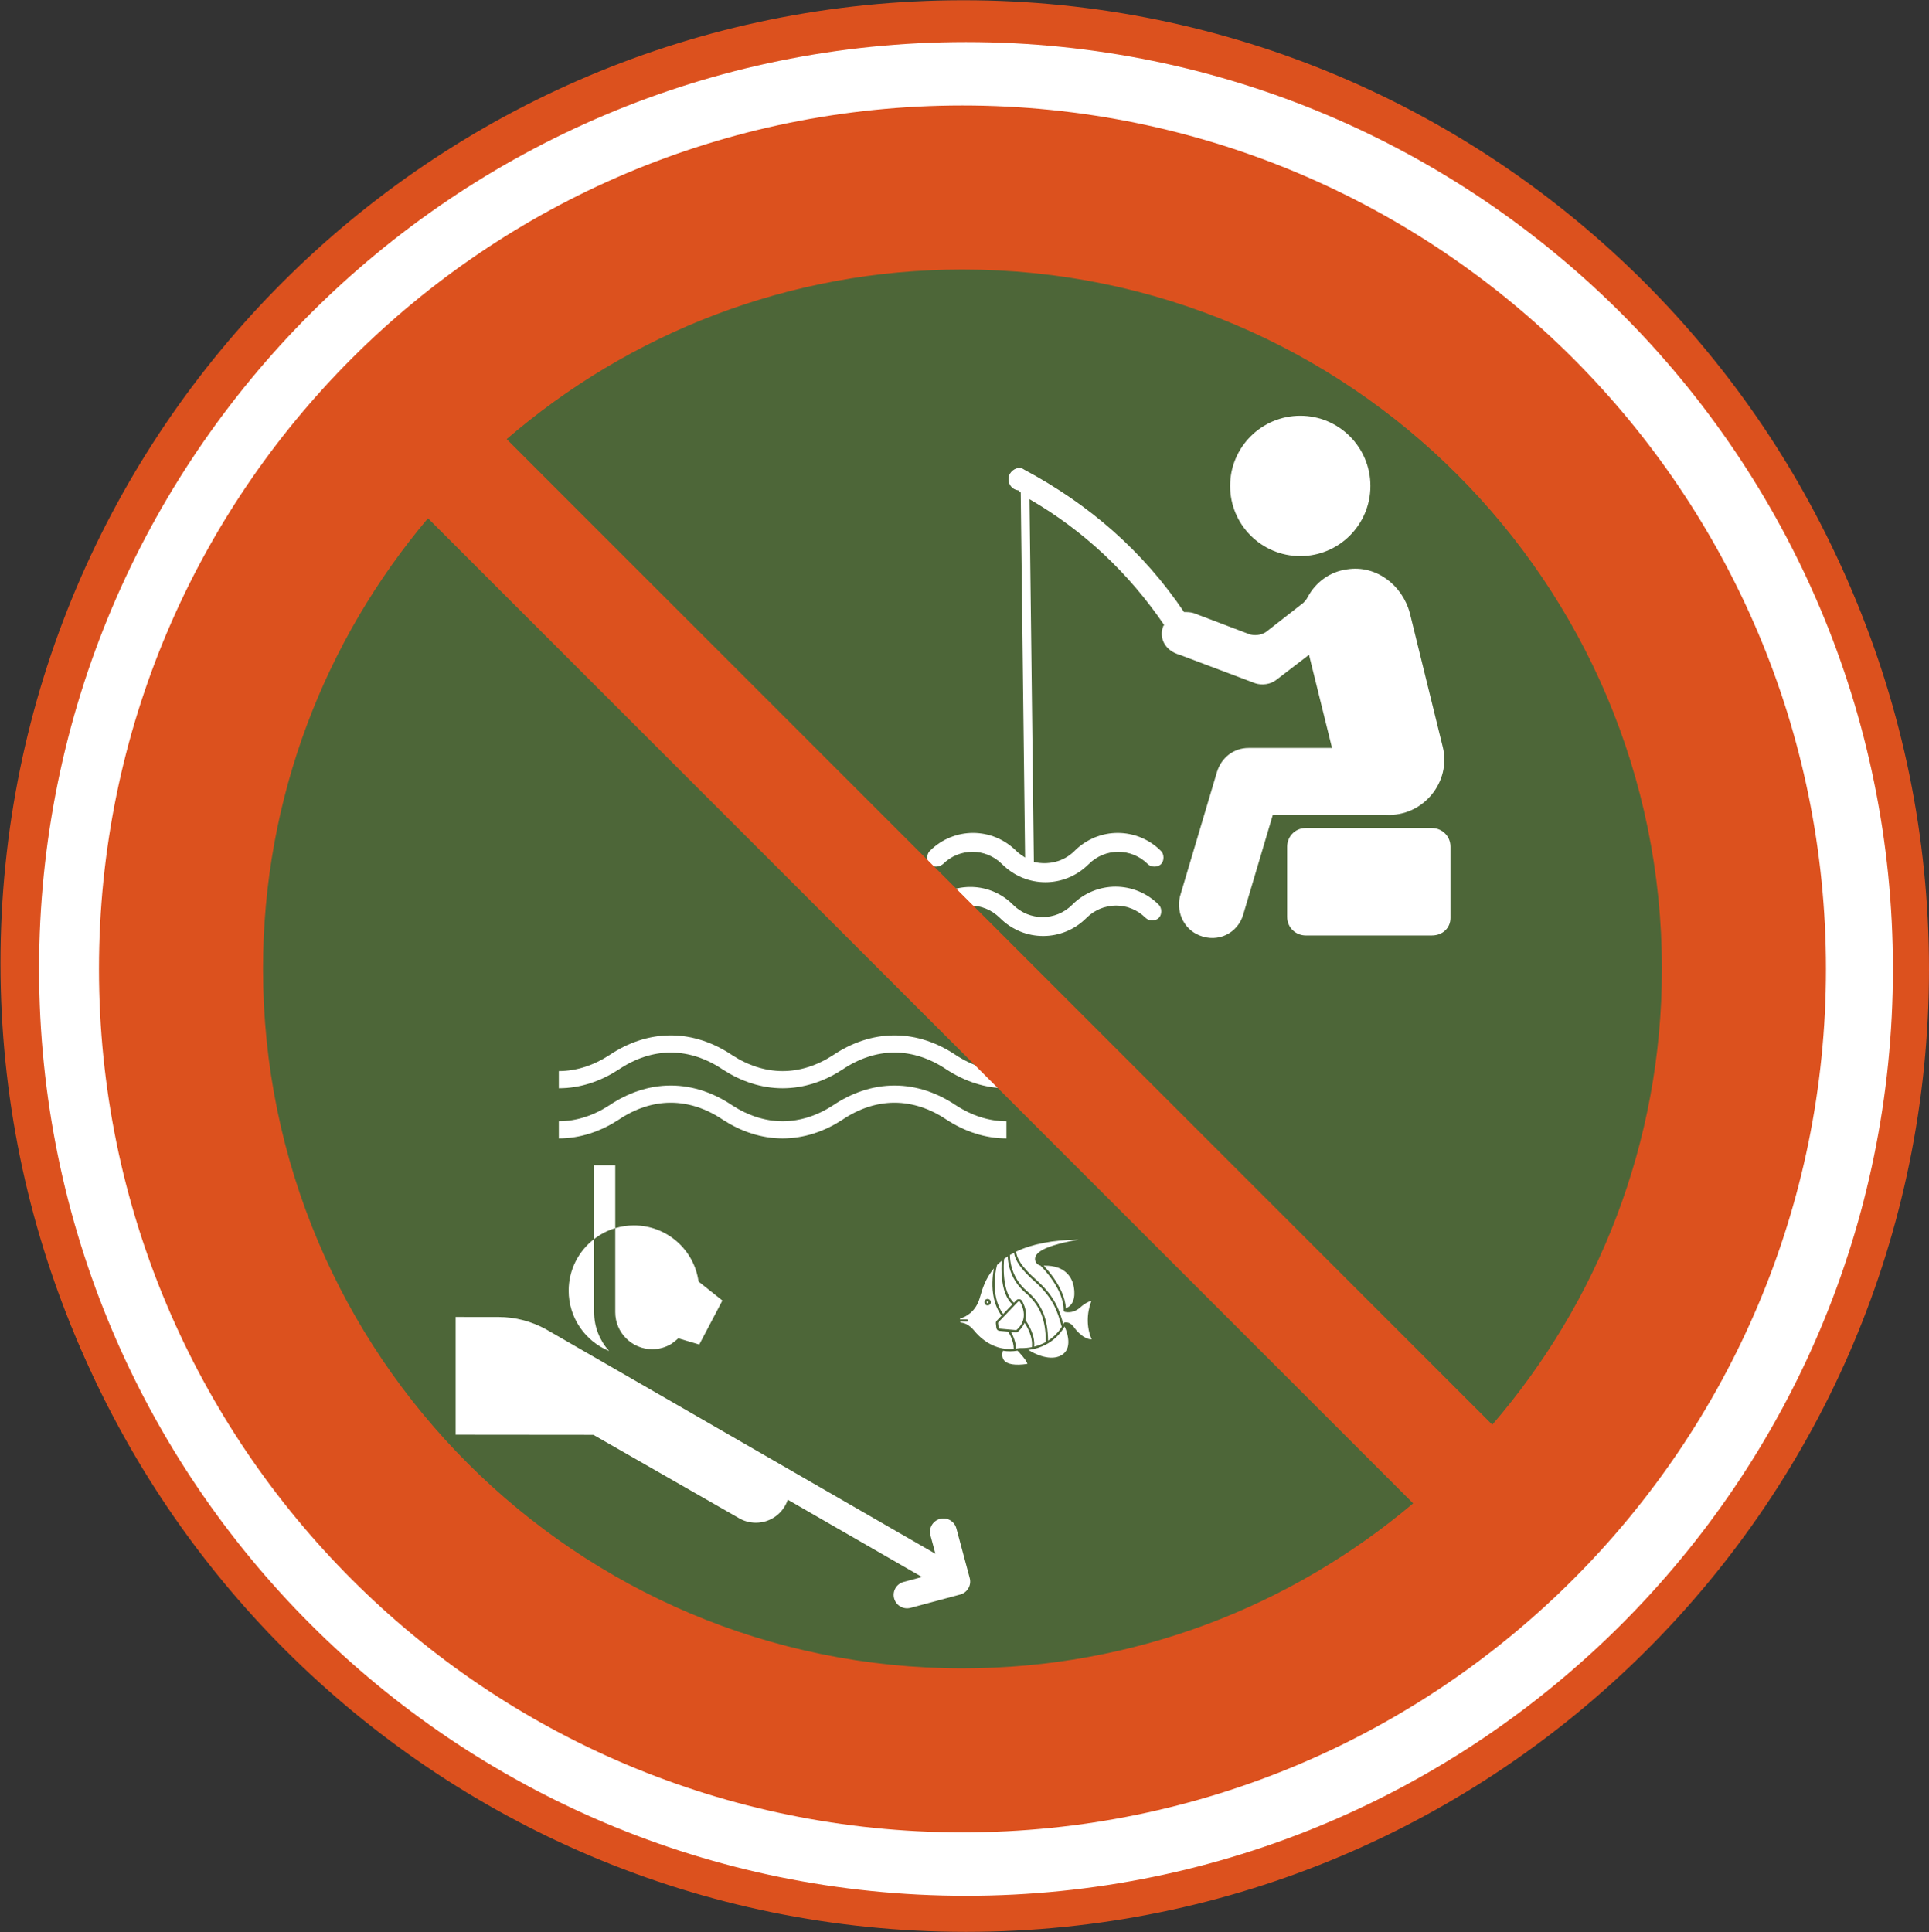 <?xml version="1.0" encoding="UTF-8" standalone="no"?>
<!-- Created with Inkscape (http://www.inkscape.org/) -->

<svg
   version="1.1"
   id="svg1"
   width="620.915"
   height="621.947"
   viewBox="0 0 620.915 621.947"
   xmlns="http://www.w3.org/2000/svg"
   xmlns:svg="http://www.w3.org/2000/svg">
  <rect x="0" y="0" width="620.915" height="621.947" fill="#333333" stroke="none"/>
  <defs
     id="defs1">
    <clipPath
       clipPathUnits="userSpaceOnUse"
       id="clipPath686">
      <path
         d="M 18.827,4299.142 H 5716.465 V 18.827 H 18.827 Z"
         transform="translate(-4799.326,-1578.936)"
         id="path686" />
    </clipPath>
    <clipPath
       clipPathUnits="userSpaceOnUse"
       id="clipPath688">
      <path
         d="M 18.827,4299.142 H 5716.465 V 18.827 H 18.827 Z"
         transform="translate(-4759.853,-1578.936)"
         id="path688" />
    </clipPath>
    <clipPath
       clipPathUnits="userSpaceOnUse"
       id="clipPath690">
      <path
         d="M 18.827,4299.142 H 5716.465 V 18.827 H 18.827 Z"
         transform="translate(-4653.065,-1462.669)"
         id="path690" />
    </clipPath>
    <clipPath
       clipPathUnits="userSpaceOnUse"
       id="clipPath692">
      <path
         d="M 18.827,4299.142 H 5716.465 V 18.827 H 18.827 Z"
         transform="translate(-4669.606,-1687.291)"
         id="path692" />
    </clipPath>
    <clipPath
       clipPathUnits="userSpaceOnUse"
       id="clipPath694">
      <path
         d="M 18.827,4299.142 H 5716.465 V 18.827 H 18.827 Z"
         transform="translate(-4669.606,-1664.687)"
         id="path694" />
    </clipPath>
    <clipPath
       clipPathUnits="userSpaceOnUse"
       id="clipPath696">
      <path
         d="M 18.827,4299.142 H 5716.465 V 18.827 H 18.827 Z"
         transform="translate(-4402.245,-1578.936)"
         id="path696" />
    </clipPath>
    <clipPath
       clipPathUnits="userSpaceOnUse"
       id="clipPath698">
      <path
         d="M 18.827,4299.142 H 5716.465 V 18.827 H 18.827 Z"
         transform="translate(-4674.689,-1566.2)"
         id="path698" />
    </clipPath>
    <clipPath
       clipPathUnits="userSpaceOnUse"
       id="clipPath700">
      <path
         d="M 18.827,4299.142 H 5716.465 V 18.827 H 18.827 Z"
         transform="translate(-4672.277,-1586.02)"
         id="path700" />
    </clipPath>
    <clipPath
       clipPathUnits="userSpaceOnUse"
       id="clipPath702">
      <path
         d="M 18.827,4299.142 H 5716.465 V 18.827 H 18.827 Z"
         transform="translate(-4674.263,-1574.581)"
         id="path702" />
    </clipPath>
    <clipPath
       clipPathUnits="userSpaceOnUse"
       id="clipPath704">
      <path
         d="M 18.827,4299.142 H 5716.465 V 18.827 H 18.827 Z"
         transform="translate(-4661.12,-1586.563)"
         id="path704" />
    </clipPath>
    <clipPath
       clipPathUnits="userSpaceOnUse"
       id="clipPath706">
      <path
         d="M 18.827,4299.142 H 5716.465 V 18.827 H 18.827 Z"
         transform="translate(-4678.696,-1592.137)"
         id="path706" />
    </clipPath>
    <clipPath
       clipPathUnits="userSpaceOnUse"
       id="clipPath708">
      <path
         d="M 18.827,4299.142 H 5716.465 V 18.827 H 18.827 Z"
         transform="translate(-4672.976,-1586.752)"
         id="path708" />
    </clipPath>
    <clipPath
       clipPathUnits="userSpaceOnUse"
       id="clipPath710">
      <path
         d="M 18.827,4299.142 H 5716.465 V 18.827 H 18.827 Z"
         transform="translate(-4686.379,-1603.464)"
         id="path710" />
    </clipPath>
    <clipPath
       clipPathUnits="userSpaceOnUse"
       id="clipPath712">
      <path
         d="M 18.827,4299.142 H 5716.465 V 18.827 H 18.827 Z"
         transform="translate(-4668.021,-1565.119)"
         id="path712" />
    </clipPath>
    <clipPath
       clipPathUnits="userSpaceOnUse"
       id="clipPath714">
      <path
         d="M 18.827,4299.142 H 5716.465 V 18.827 H 18.827 Z"
         transform="translate(-4695.419,-1563.852)"
         id="path714" />
    </clipPath>
    <clipPath
       clipPathUnits="userSpaceOnUse"
       id="clipPath716">
      <path
         d="M 18.827,4299.142 H 5716.465 V 18.827 H 18.827 Z"
         transform="translate(-4683.311,-1596.806)"
         id="path716" />
    </clipPath>
    <clipPath
       clipPathUnits="userSpaceOnUse"
       id="clipPath718">
      <path
         d="M 18.827,4299.142 H 5716.465 V 18.827 H 18.827 Z"
         transform="translate(-4661.12,-1588.458)"
         id="path718" />
    </clipPath>
    <clipPath
       clipPathUnits="userSpaceOnUse"
       id="clipPath748">
      <path
         d="M 18.827,4299.142 H 5716.465 V 18.827 H 18.827 Z"
         transform="translate(-4799.936,-1577.551)"
         id="path748" />
    </clipPath>
    <clipPath
       clipPathUnits="userSpaceOnUse"
       id="clipPath750">
      <path
         d="M 18.827,4299.142 H 5716.465 V 18.827 H 18.827 Z"
         transform="translate(-4760.463,-1577.551)"
         id="path750" />
    </clipPath>
    <clipPath
       clipPathUnits="userSpaceOnUse"
       id="clipPath752">
      <path
         d="M 18.827,4299.142 H 5716.465 V 18.827 H 18.827 Z"
         transform="translate(-4572.71,-1430.489)"
         id="path752" />
    </clipPath>
    <clipPath
       clipPathUnits="userSpaceOnUse"
       id="clipPath754">
      <path
         d="M 18.827,4299.142 H 5716.465 V 18.827 H 18.827 Z"
         transform="translate(-4581.57,-1550.815)"
         id="path754" />
    </clipPath>
    <clipPath
       clipPathUnits="userSpaceOnUse"
       id="clipPath756">
      <path
         d="M 18.827,4299.142 H 5716.465 V 18.827 H 18.827 Z"
         transform="translate(-4581.57,-1538.706)"
         id="path756" />
    </clipPath>
    <clipPath
       clipPathUnits="userSpaceOnUse"
       id="clipPath758">
      <path
         d="M 18.827,4299.142 H 5716.465 V 18.827 H 18.827 Z"
         transform="translate(-4584.294,-1485.949)"
         id="path758" />
    </clipPath>
    <clipPath
       clipPathUnits="userSpaceOnUse"
       id="clipPath760">
      <path
         d="M 18.827,4299.142 H 5716.465 V 18.827 H 18.827 Z"
         transform="translate(-4583.002,-1496.566)"
         id="path760" />
    </clipPath>
    <clipPath
       clipPathUnits="userSpaceOnUse"
       id="clipPath762">
      <path
         d="M 18.827,4299.142 H 5716.465 V 18.827 H 18.827 Z"
         transform="translate(-4584.065,-1490.438)"
         id="path762" />
    </clipPath>
    <clipPath
       clipPathUnits="userSpaceOnUse"
       id="clipPath764">
      <path
         d="M 18.827,4299.142 H 5716.465 V 18.827 H 18.827 Z"
         transform="translate(-4577.025,-1496.856)"
         id="path764" />
    </clipPath>
    <clipPath
       clipPathUnits="userSpaceOnUse"
       id="clipPath766">
      <path
         d="M 18.827,4299.142 H 5716.465 V 18.827 H 18.827 Z"
         transform="translate(-4586.44,-1499.843)"
         id="path766" />
    </clipPath>
    <clipPath
       clipPathUnits="userSpaceOnUse"
       id="clipPath768">
      <path
         d="M 18.827,4299.142 H 5716.465 V 18.827 H 18.827 Z"
         transform="translate(-4583.376,-1496.958)"
         id="path768" />
    </clipPath>
    <clipPath
       clipPathUnits="userSpaceOnUse"
       id="clipPath770">
      <path
         d="M 18.827,4299.142 H 5716.465 V 18.827 H 18.827 Z"
         transform="translate(-4590.556,-1505.91)"
         id="path770" />
    </clipPath>
    <clipPath
       clipPathUnits="userSpaceOnUse"
       id="clipPath772">
      <path
         d="M 18.827,4299.142 H 5716.465 V 18.827 H 18.827 Z"
         transform="translate(-4580.722,-1485.37)"
         id="path772" />
    </clipPath>
    <clipPath
       clipPathUnits="userSpaceOnUse"
       id="clipPath774">
      <path
         d="M 18.827,4299.142 H 5716.465 V 18.827 H 18.827 Z"
         transform="translate(-4595.398,-1484.691)"
         id="path774" />
    </clipPath>
    <clipPath
       clipPathUnits="userSpaceOnUse"
       id="clipPath776">
      <path
         d="M 18.827,4299.142 H 5716.465 V 18.827 H 18.827 Z"
         transform="translate(-4588.912,-1502.344)"
         id="path776" />
    </clipPath>
    <clipPath
       clipPathUnits="userSpaceOnUse"
       id="clipPath778">
      <path
         d="M 18.827,4299.142 H 5716.465 V 18.827 H 18.827 Z"
         transform="translate(-4577.025,-1497.872)"
         id="path778" />
    </clipPath>
    <clipPath
       clipPathUnits="userSpaceOnUse"
       id="clipPath780">
      <path
         d="M 18.827,4299.142 H 5716.465 V 18.827 H 18.827 Z"
         transform="translate(-4684.27,-1585.626)"
         id="path780" />
    </clipPath>
    <clipPath
       clipPathUnits="userSpaceOnUse"
       id="clipPath782">
      <path
         d="M 18.827,4299.142 H 5716.465 V 18.827 H 18.827 Z"
         transform="translate(-4652.507,-1711.089)"
         id="path782" />
    </clipPath>
    <clipPath
       clipPathUnits="userSpaceOnUse"
       id="clipPath784">
      <path
         d="M 18.827,4299.142 H 5716.465 V 18.827 H 18.827 Z"
         transform="translate(-4619.421,-1660.269)"
         id="path784" />
    </clipPath>
    <clipPath
       clipPathUnits="userSpaceOnUse"
       id="clipPath786">
      <path
         d="M 18.827,4299.142 H 5716.465 V 18.827 H 18.827 Z"
         transform="translate(-4582.893,-1593.302)"
         id="path786" />
    </clipPath>
    <clipPath
       clipPathUnits="userSpaceOnUse"
       id="clipPath788">
      <path
         d="M 18.827,4299.142 H 5716.465 V 18.827 H 18.827 Z"
         transform="translate(-4402.102,-1577.551)"
         id="path788" />
    </clipPath>
  </defs>
  <g
     id="layer-MC0"
     transform="translate(-5740.806,-3297.995)">
    <path
       id="path685"
       d="m 0,0 c 0,126.022 -102.161,228.183 -228.183,228.183 -126.023,0 -228.184,-102.161 -228.184,-228.183 0,-126.022 102.161,-228.183 228.184,-228.183 C -102.161,-228.183 0,-126.022 0,0"
       style="fill:#ffffff;fill-opacity:1;fill-rule:nonzero;stroke:#dc511e;stroke-width:8.709;stroke-linecap:butt;stroke-linejoin:miter;stroke-miterlimit:10;stroke-dasharray:none;stroke-opacity:1"
       transform="matrix(1.333,0,0,-1.333,6355.101,3608.045)"
       clip-path="url(#clipPath686)" />
    <path
       id="path687"
       d="m 0,0 c 0,-104.222 -84.488,-188.71 -188.71,-188.71 -104.222,0 -188.71,84.488 -188.71,188.71 0,104.222 84.488,188.71 188.71,188.71 C -84.488,188.71 0,104.222 0,0"
       style="fill:#4d6638;fill-opacity:1;fill-rule:nonzero;stroke:none"
       transform="matrix(1.333,0,0,-1.333,6302.47,3608.045)"
       clip-path="url(#clipPath688)" />
    <path
       id="path689"
       d="m 0,0 c 0.866,-3.225 -1.046,-6.541 -4.271,-7.409 l -22.4,-6.017 c -1.615,-0.433 -3.252,-0.172 -4.59,0.603 -1.338,0.774 -2.389,2.059 -2.82,3.671 -0.865,3.225 1.041,6.541 4.271,7.412 l 8.298,2.228 -60.504,34.83 c -2.006,-6.022 -7.676,-10.368 -14.375,-10.368 -2.792,0 -5.408,0.752 -7.659,2.076 l -65.596,37.543 -62.097,0.059 V 117.7 l 19.311,-0.017 c 7.701,0 14.933,-2.017 21.263,-5.453 l 175.698,-101.26 -2.228,8.294 c -0.866,3.228 1.046,6.544 4.27,7.412 3.231,0.866 6.547,-1.046 7.41,-4.273 z m -159.787,186.099 v -28.355 c -3.496,-1.046 -6.71,-2.731 -9.524,-4.909 v 33.264 z m -9.524,-33.261 v -33.001 c 0,-6.727 2.57,-12.851 6.755,-17.497 -10.698,4.404 -18.232,14.922 -18.232,27.212 0,9.488 4.51,17.902 11.477,23.286 m 9.524,-33.001 v 37.907 c 2.673,0.791 5.492,1.232 8.417,1.232 14.871,0 27.137,-10.981 29.121,-25.303 l 10.753,-8.564 -10.428,-19.827 -9.452,2.789 c -0.971,-0.899 -2.023,-1.715 -3.1,-2.487 -2.597,-1.581 -5.561,-2.417 -8.638,-2.417 -9.194,0 -16.673,7.482 -16.673,16.67 m 18.693,-57.388 v 0 h 0.006 z m 0,0 z m 0,0 v 0 0.006 -0.006 l -0.006,0.003 v -0.003 z"
       style="fill:#ffffff;fill-opacity:1;fill-rule:nonzero;stroke:none"
       transform="matrix(1.333,0,0,-1.333,6160.087,3763.068)"
       clip-path="url(#clipPath690)" />
    <path
       id="path691"
       d="m 0,0 c -8.817,0 -17.295,2.883 -24.853,7.807 -7.751,5.226 -16.483,8.294 -25.588,8.294 -9.105,0 -17.829,-3.068 -25.589,-8.294 C -83.588,2.883 -92.051,0 -100.883,0 c -8.817,0 -17.285,2.883 -24.853,7.807 -7.751,5.226 -16.474,8.294 -25.588,8.294 -9.106,0 -17.828,-3.068 -25.58,-8.294 C -184.471,2.883 -192.934,0 -201.766,0"
       style="fill:none;stroke:#ffffff;stroke-width:7.741;stroke-linecap:butt;stroke-linejoin:miter;stroke-miterlimit:10;stroke-dasharray:none;stroke-opacity:1"
       transform="matrix(1.333,0,0,-1.333,6182.141,3463.572)"
       clip-path="url(#clipPath692)" />
    <path
       id="path693"
       d="m 0,0 c -8.817,0 -17.295,2.883 -24.853,7.807 -7.751,5.226 -16.483,8.294 -25.588,8.294 -9.105,0 -17.829,-3.068 -25.589,-8.294 C -83.588,2.883 -92.051,0 -100.883,0 c -8.817,0 -17.285,2.883 -24.853,7.807 -7.751,5.226 -16.474,8.294 -25.588,8.294 -9.106,0 -17.828,-3.068 -25.58,-8.294 C -184.471,2.883 -192.934,0 -201.766,0"
       style="fill:none;stroke:#ffffff;stroke-width:7.741;stroke-linecap:butt;stroke-linejoin:miter;stroke-miterlimit:10;stroke-dasharray:none;stroke-opacity:1"
       transform="matrix(1.333,0,0,-1.333,6182.141,3493.711)"
       clip-path="url(#clipPath694)" />
    <path
       id="path695"
       d="M 0,0 C 0,41.487 15.018,79.428 39.835,108.829 L 277.726,-129.062 C 248.325,-153.88 210.385,-168.897 168.897,-168.897 75.618,-168.897 0,-93.279 0,0 M 296.836,-110.065 58.833,127.939 c 29.572,25.465 67.976,40.958 110.064,40.958 93.28,0 168.897,-75.618 168.897,-168.897 0,-42.089 -15.492,-80.492 -40.958,-110.065 M -39.615,0 c 0,-115.158 93.354,-208.513 208.512,-208.513 115.159,0 208.513,93.355 208.513,208.513 0,115.158 -93.354,208.513 -208.513,208.513 C 53.739,208.513 -39.615,115.158 -39.615,0"
       style="fill:#dc511e;fill-opacity:1;fill-rule:nonzero;stroke:none"
       transform="matrix(1.333,0,0,-1.333,5825.66,3608.045)"
       clip-path="url(#clipPath696)" />
    <path
       id="path697"
       d="m 0,0 c 0.44,0.08 0.886,0.121 1.333,0.121 0.111,0 0.221,-0.003 0.331,-0.008 H 1.671 C 3.253,0.109 4.833,0.257 6.386,0.556 6.915,5.186 4.257,9.735 3.069,11.503 2.531,10.194 1.639,8.879 0.25,7.629 -0.052,7.359 -0.442,7.209 -0.847,7.209 L -3.055,7.401 C -2.231,5.967 -0.772,2.981 -0.792,-0.128 -0.527,-0.09 -0.264,-0.048 0,0"
       style="fill:#ffffff;fill-opacity:1;fill-rule:nonzero;stroke:none"
       transform="matrix(1.333,0,0,-1.333,6188.919,3625.026)"
       clip-path="url(#clipPath698)" />
    <path
       id="path699"
       d="m 0,0 c -2.646,2.384 -4.244,6.542 -4.753,12.375 -0.203,2.422 -0.219,4.856 -0.051,7.28 -0.742,-0.611 -1.453,-1.26 -2.13,-1.945 -0.638,-2.585 -0.988,-5.234 -1.042,-7.897 -0.081,-3.996 0.529,-9.635 3.824,-14.159 z"
       style="fill:#ffffff;fill-opacity:1;fill-rule:nonzero;stroke:none"
       transform="matrix(1.333,0,0,-1.333,6185.703,3598.6)"
       clip-path="url(#clipPath700)" />
    <path
       id="path701"
       d="M 0,0 C 2.201,1.981 3.27,4.338 3.176,7.004 3.097,9.231 2.231,11.202 1.518,12.464 1.345,12.768 0.957,12.874 0.653,12.7 0.599,12.669 0.55,12.631 0.508,12.586 L -8.294,3.37 C -8.396,3.263 -8.445,3.117 -8.428,2.97 l 0.24,-2.039 c 0.029,-0.234 0.216,-0.415 0.451,-0.437 l 7.26,-0.651 C -0.303,-0.173 -0.131,-0.116 0,0 Z"
       style="fill:#ffffff;fill-opacity:1;fill-rule:nonzero;stroke:none"
       transform="matrix(1.333,0,0,-1.333,6188.351,3613.852)"
       clip-path="url(#clipPath702)" />
    <path
       id="path703"
       d="M 0,0 C 0.245,0.003 0.44,0.203 0.438,0.447 0.436,0.691 0.235,0.887 -0.009,0.885 -0.251,0.882 -0.447,0.685 -0.447,0.443 -0.445,0.197 -0.245,-0.001 0,0"
       style="fill:#ffffff;fill-opacity:1;fill-rule:nonzero;stroke:none"
       transform="matrix(1.333,0,0,-1.333,6170.826,3597.876)"
       clip-path="url(#clipPath704)" />
    <path
       id="path705"
       d="m 0,0 c 3.588,-3.057 5.975,-6.244 7.51,-10.029 1.401,-3.452 2.095,-7.431 2.168,-12.459 1.017,0.651 1.973,1.393 2.856,2.218 1.267,1.187 2.376,2.531 3.299,4.001 -0.063,0.223 -0.125,0.445 -0.188,0.669 -1.599,5.701 -3.411,12.162 -11.702,19.512 -6.936,6.149 -8.971,9.732 -9.65,13.244 -0.622,-0.325 -1.225,-0.663 -1.808,-1.014 0.005,-1.815 0.25,-3.621 0.73,-5.371 C -5.671,6.574 -3.304,2.817 0,0"
       style="fill:#ffffff;fill-opacity:1;fill-rule:nonzero;stroke:none"
       transform="matrix(1.333,0,0,-1.333,6194.262,3590.444)"
       clip-path="url(#clipPath706)" />
    <path
       id="path707"
       d="M 0,0 1.06,1.11 C 1.682,1.77 2.722,1.801 3.382,1.179 3.502,1.065 3.604,0.934 3.686,0.79 4.617,-0.858 6.104,-4.247 5.18,-7.851 c 0.815,-1.093 4.435,-6.303 3.958,-11.916 1.837,0.445 3.605,1.138 5.254,2.06 -0.05,10.379 -2.678,16.658 -9.328,22.323 -3.471,2.959 -5.954,6.908 -7.116,11.319 -0.437,1.62 -0.689,3.285 -0.75,4.962 C -3.358,20.535 -3.896,20.16 -4.416,19.772 -4.59,17.943 -5.601,5.023 0,0"
       style="fill:#ffffff;fill-opacity:1;fill-rule:nonzero;stroke:none"
       transform="matrix(1.333,0,0,-1.333,6186.635,3597.625)"
       clip-path="url(#clipPath708)" />
    <path
       id="path709"
       d="m 0,0 c 1.66,-1.754 3.188,-3.628 4.572,-5.607 2.373,-3.398 5.174,-8.451 5.429,-13.621 4.672,1.878 4.003,7.722 3.48,10.208 C 12.884,-6.182 10.376,0.291 0,0"
       style="fill:#ffffff;fill-opacity:1;fill-rule:nonzero;stroke:none"
       transform="matrix(1.333,0,0,-1.333,6204.505,3575.341)"
       clip-path="url(#clipPath710)" />
    <path
       id="path711"
       d="m 0,0 c -0.25,-0.814 -0.676,-2.784 0.47,-4.265 1.462,-1.89 5.072,-2.469 10.443,-1.676 0.027,0.003 0.054,0.01 0.08,0.019 0.014,0.114 -10e-4,0.86 -2.073,3.361 C 7.977,-1.422 6.983,-0.375 6.583,0.04 4.406,-0.339 2.181,-0.353 0,0"
       style="fill:#ffffff;fill-opacity:1;fill-rule:nonzero;stroke:none"
       transform="matrix(1.333,0,0,-1.333,6180.028,3626.468)"
       clip-path="url(#clipPath712)" />
    <path
       id="path713"
       d="M 0,0 C 1.745,1.531 2.403,3.9 1.957,7.041 1.688,8.821 1.16,10.553 0.389,12.181 -0.643,10.373 -1.942,8.731 -3.462,7.31 -5.905,5.012 -9.954,2.337 -15.956,1.63 c 0.153,-0.079 0.303,-0.163 0.452,-0.253 2.819,-1.708 5.823,-2.823 8.458,-3.138 C -4.146,-2.109 -1.709,-1.5 0,0"
       style="fill:#ffffff;fill-opacity:1;fill-rule:nonzero;stroke:none"
       transform="matrix(1.333,0,0,-1.333,6216.558,3628.157)"
       clip-path="url(#clipPath714)" />
    <path
       id="path715"
       d="m 0,0 c 8.37,-7.42 10.304,-13.937 11.921,-19.698 0.09,0.179 0.121,0.247 0.166,0.347 0.149,0.34 0.511,0.457 0.861,0.424 0.659,0.01 2.033,0.026 3.526,-1.82 0.011,-0.013 0.021,-0.028 0.03,-0.042 0.038,-0.058 3.747,-5.671 8.215,-5.806 -3.382,7.801 -1.069,15.019 -0.089,17.434 -1.201,-0.329 -2.97,-1.108 -4.99,-2.946 -2.779,-2.528 -5.57,-2.385 -6.987,-2.074 -0.332,0.069 -0.573,0.355 -0.587,0.693 -0.002,0.055 0.003,0.11 0.013,0.165 -0.002,9.415 -9.414,18.982 -10.486,20.04 -1.19,0.268 -2.115,1.206 -2.365,2.4 -0.162,0.831 0.029,1.643 0.568,2.414 2.35,3.359 11.167,5.478 18.968,6.858 C 7.162,18.239 -2.258,16.419 -9.38,12.96 -8.912,10.149 -7.604,6.741 0,0"
       style="fill:#ffffff;fill-opacity:1;fill-rule:nonzero;stroke:none"
       transform="matrix(1.333,0,0,-1.333,6200.414,3584.218)"
       clip-path="url(#clipPath716)" />
    <path
       id="path717"
       d="M 0,0 C 0.803,-0.003 1.452,-0.655 1.449,-1.458 1.446,-2.261 0.793,-2.91 -0.009,-2.907 -0.811,-2.905 -1.458,-2.255 -1.458,-1.454 -1.456,-0.65 -0.804,0.001 0,0 m -8.849,-9.728 c 0,-0.279 -0.226,-0.506 -0.505,-0.506 h -3.153 c 0.171,-0.256 0.446,-0.423 0.752,-0.455 1.132,-0.124 3.384,-0.759 5.729,-3.627 2.386,-2.918 5.285,-5.198 8.383,-6.594 2.944,-1.342 6.188,-1.891 9.41,-1.591 0.068,3.455 -1.969,6.912 -2.503,7.756 l -3.948,0.354 c -0.71,0.066 -1.278,0.618 -1.364,1.326 l -0.241,2.039 c -0.053,0.446 0.097,0.893 0.407,1.217 l 2.18,2.282 C 2.738,-2.743 2.083,3.217 2.173,7.421 2.22,9.551 2.447,11.674 2.85,13.766 -0.99,9.227 -2.37,4.479 -3.35,1.099 -3.422,0.852 -3.492,0.613 -3.559,0.384 c -1.88,-6.379 -6.498,-8.471 -8.397,-9.073 -0.27,-0.086 -0.494,-0.279 -0.618,-0.533 h 3.22 c 0.279,0 0.505,-0.227 0.505,-0.506"
       style="fill:#ffffff;fill-opacity:1;fill-rule:nonzero;stroke:none"
       transform="matrix(1.333,0,0,-1.333,6170.826,3595.349)"
       clip-path="url(#clipPath718)" />
    <path
       id="path747"
       d="m 0,0 c 0,126.022 -102.161,228.183 -228.184,228.183 -126.022,0 -228.183,-102.161 -228.183,-228.183 0,-126.022 102.161,-228.183 228.183,-228.183 C -102.161,-228.183 0,-126.022 0,0"
       style="fill:#ffffff;fill-opacity:1;fill-rule:nonzero;stroke:#dc511e;stroke-width:8.709;stroke-linecap:butt;stroke-linejoin:miter;stroke-miterlimit:10;stroke-dasharray:none;stroke-opacity:1"
       transform="matrix(1.333,0,0,-1.333,6355.915,3609.892)"
       clip-path="url(#clipPath748)" />
    <path
       id="path749"
       d="m 0,0 c 0,-104.222 -84.488,-188.71 -188.71,-188.71 -104.222,0 -188.71,84.488 -188.71,188.71 0,104.222 84.488,188.71 188.71,188.71 C -84.488,188.71 0,104.222 0,0"
       style="fill:#4d6638;fill-opacity:1;fill-rule:nonzero;stroke:none"
       transform="matrix(1.333,0,0,-1.333,6303.284,3609.892)"
       clip-path="url(#clipPath750)" />
    <path
       id="path751"
       d="m 0,0 c 0.464,-1.727 -0.561,-3.504 -2.288,-3.969 l -11.999,-3.223 c -0.865,-0.232 -1.742,-0.092 -2.459,0.323 -0.716,0.414 -1.28,1.103 -1.51,1.966 -0.464,1.728 0.557,3.504 2.288,3.971 l 4.445,1.194 -32.412,18.657 c -1.074,-3.226 -4.111,-5.554 -7.7,-5.554 -1.495,0 -2.897,0.403 -4.103,1.112 l -35.138,20.112 -33.265,0.031 v 28.43 l 10.345,-0.009 c 4.125,0 7.999,-1.081 11.39,-2.921 L -8.287,5.876 -9.481,10.32 c -0.464,1.728 0.561,3.505 2.288,3.97 1.73,0.464 3.506,-0.56 3.969,-2.289 z M -85.595,99.69 V 84.501 c -1.873,-0.561 -3.594,-1.463 -5.101,-2.63 V 99.69 Z M -90.697,81.873 V 64.195 c 0,-3.604 1.377,-6.884 3.619,-9.373 -5.731,2.359 -9.767,7.993 -9.767,14.577 0,5.082 2.416,9.59 6.148,12.474 m 5.102,-17.678 v 20.306 c 1.432,0.423 2.942,0.66 4.509,0.66 7.966,0 14.537,-5.882 15.6,-13.554 l 5.76,-4.588 -5.587,-10.621 -5.062,1.494 c -0.521,-0.482 -1.084,-0.919 -1.661,-1.332 -1.391,-0.847 -2.979,-1.295 -4.628,-1.295 -4.924,0 -8.931,4.008 -8.931,8.93 m 10.013,-30.742 v 0 h 0.003 z m 0,0 z m 0,0 v 0 0.003 -0.003 l -0.002,0.002 v -0.002 z"
       style="fill:#ffffff;fill-opacity:1;fill-rule:nonzero;stroke:none"
       transform="matrix(1.333,0,0,-1.333,6052.947,3805.975)"
       clip-path="url(#clipPath752)" />
    <path
       id="path753"
       d="m 0,0 c -4.723,0 -9.265,1.544 -13.313,4.182 -4.152,2.799 -8.83,4.443 -13.708,4.443 -4.877,0 -9.55,-1.644 -13.707,-4.443 C -44.776,1.544 -49.31,0 -54.041,0 c -4.724,0 -9.26,1.544 -13.313,4.182 -4.152,2.799 -8.825,4.443 -13.708,4.443 -4.877,0 -9.55,-1.644 -13.702,-4.443 C -98.818,1.544 -103.352,0 -108.083,0"
       style="fill:none;stroke:#ffffff;stroke-width:4.147;stroke-linecap:butt;stroke-linejoin:miter;stroke-miterlimit:10;stroke-dasharray:none;stroke-opacity:1"
       transform="matrix(1.333,0,0,-1.333,6064.76,3645.54)"
       clip-path="url(#clipPath754)" />
    <path
       id="path755"
       d="m 0,0 c -4.723,0 -9.265,1.544 -13.313,4.182 -4.152,2.799 -8.83,4.443 -13.708,4.443 -4.877,0 -9.55,-1.644 -13.707,-4.443 C -44.776,1.544 -49.31,0 -54.041,0 c -4.724,0 -9.26,1.544 -13.313,4.182 -4.152,2.799 -8.825,4.443 -13.708,4.443 -4.877,0 -9.55,-1.644 -13.702,-4.443 C -98.818,1.544 -103.352,0 -108.083,0"
       style="fill:none;stroke:#ffffff;stroke-width:4.147;stroke-linecap:butt;stroke-linejoin:miter;stroke-miterlimit:10;stroke-dasharray:none;stroke-opacity:1"
       transform="matrix(1.333,0,0,-1.333,6064.76,3661.685)"
       clip-path="url(#clipPath756)" />
    <path
       id="path757"
       d="m 0,0 c 0.236,0.043 0.475,0.065 0.714,0.065 0.059,0 0.119,-0.002 0.178,-0.005 H 0.896 C 1.743,0.058 2.589,0.138 3.421,0.298 3.704,2.778 2.28,5.215 1.644,6.162 1.356,5.461 0.878,4.756 0.134,4.087 -0.027,3.942 -0.237,3.862 -0.454,3.862 L -1.637,3.965 C -1.195,3.196 -0.414,1.597 -0.424,-0.068 -0.283,-0.048 -0.141,-0.026 0,0"
       style="fill:#ffffff;fill-opacity:1;fill-rule:nonzero;stroke:none"
       transform="matrix(1.333,0,0,-1.333,6068.391,3732.028)"
       clip-path="url(#clipPath758)" />
    <path
       id="path759"
       d="M 0,0 C -1.417,1.277 -2.273,3.504 -2.546,6.629 -2.654,7.927 -2.664,9.23 -2.573,10.529 -2.971,10.202 -3.352,9.854 -3.714,9.487 -4.056,8.102 -4.243,6.683 -4.272,5.256 c -0.044,-2.14 0.283,-5.16 2.048,-7.584 z"
       style="fill:#ffffff;fill-opacity:1;fill-rule:nonzero;stroke:none"
       transform="matrix(1.333,0,0,-1.333,6066.669,3717.872)"
       clip-path="url(#clipPath760)" />
    <path
       id="path761"
       d="M 0,0 C 1.179,1.061 1.751,2.324 1.701,3.752 1.659,4.945 1.195,6.001 0.813,6.677 0.72,6.839 0.513,6.896 0.35,6.803 0.321,6.787 0.295,6.766 0.272,6.742 L -4.443,1.805 C -4.498,1.748 -4.524,1.67 -4.515,1.591 L -4.386,0.499 C -4.371,0.374 -4.27,0.276 -4.145,0.265 l 3.89,-0.349 C -0.163,-0.093 -0.07,-0.062 0,0 Z"
       style="fill:#ffffff;fill-opacity:1;fill-rule:nonzero;stroke:none"
       transform="matrix(1.333,0,0,-1.333,6068.087,3726.043)"
       clip-path="url(#clipPath762)" />
    <path
       id="path763"
       d="M 0,0 C 0.131,0.001 0.236,0.109 0.234,0.239 0.233,0.37 0.126,0.475 -0.005,0.474 -0.135,0.473 -0.24,0.367 -0.24,0.237 -0.239,0.105 -0.132,-0.001 0,0"
       style="fill:#ffffff;fill-opacity:1;fill-rule:nonzero;stroke:none"
       transform="matrix(1.333,0,0,-1.333,6058.7,3717.485)"
       clip-path="url(#clipPath764)" />
    <path
       id="path765"
       d="m 0,0 c 1.922,-1.638 3.201,-3.345 4.023,-5.372 0.75,-1.85 1.122,-3.981 1.161,-6.675 0.545,0.349 1.057,0.747 1.53,1.189 0.679,0.635 1.273,1.356 1.767,2.143 -0.033,0.119 -0.066,0.238 -0.1,0.358 C 7.524,-5.303 6.554,-1.842 2.112,2.096 -1.604,5.39 -2.694,7.309 -3.057,9.19 -3.39,9.016 -3.713,8.835 -4.026,8.647 -4.023,7.675 -3.892,6.707 -3.635,5.77 -3.038,3.522 -1.77,1.509 0,0"
       style="fill:#ffffff;fill-opacity:1;fill-rule:nonzero;stroke:none"
       transform="matrix(1.333,0,0,-1.333,6071.254,3713.503)"
       clip-path="url(#clipPath766)" />
    <path
       id="path767"
       d="M 0,0 0.568,0.595 C 0.901,0.948 1.458,0.965 1.812,0.631 1.876,0.571 1.931,0.5 1.974,0.423 2.473,-0.46 3.27,-2.275 2.775,-4.206 c 0.436,-0.585 2.376,-3.376 2.12,-6.383 0.984,0.238 1.931,0.61 2.814,1.104 -0.026,5.56 -1.434,8.923 -4.996,11.958 -1.859,1.585 -3.19,3.7 -3.812,6.063 -0.234,0.868 -0.369,1.76 -0.402,2.658 C -1.799,11 -2.087,10.799 -2.365,10.592 -2.458,9.612 -3,2.691 0,0"
       style="fill:#ffffff;fill-opacity:1;fill-rule:nonzero;stroke:none"
       transform="matrix(1.333,0,0,-1.333,6067.168,3717.35)"
       clip-path="url(#clipPath768)" />
    <path
       id="path769"
       d="M 0,0 C 0.889,-0.94 1.708,-1.943 2.449,-3.003 3.72,-4.824 5.221,-7.53 5.357,-10.3 7.86,-9.294 7.502,-6.164 7.222,-4.832 6.901,-3.312 5.558,0.156 0,0"
       style="fill:#ffffff;fill-opacity:1;fill-rule:nonzero;stroke:none"
       transform="matrix(1.333,0,0,-1.333,6076.741,3705.413)"
       clip-path="url(#clipPath770)" />
    <path
       id="path771"
       d="m 0,0 c -0.134,-0.436 -0.362,-1.491 0.251,-2.285 0.784,-1.012 2.718,-1.322 5.595,-0.898 0.014,0.002 0.029,0.006 0.043,0.011 0.007,0.061 -0.001,0.46 -1.111,1.8 C 4.273,-0.762 3.741,-0.201 3.526,0.021 2.36,-0.182 1.168,-0.189 0,0"
       style="fill:#ffffff;fill-opacity:1;fill-rule:nonzero;stroke:none"
       transform="matrix(1.333,0,0,-1.333,6063.629,3732.801)"
       clip-path="url(#clipPath772)" />
    <path
       id="path773"
       d="M 0,0 C 0.935,0.82 1.287,2.089 1.048,3.772 0.904,4.725 0.622,5.653 0.208,6.525 -0.345,5.557 -1.04,4.677 -1.854,3.916 -3.164,2.685 -5.332,1.252 -8.547,0.873 -8.465,0.831 -8.385,0.786 -8.306,0.738 -6.795,-0.177 -5.186,-0.774 -3.774,-0.943 -2.221,-1.13 -0.916,-0.804 0,0"
       style="fill:#ffffff;fill-opacity:1;fill-rule:nonzero;stroke:none"
       transform="matrix(1.333,0,0,-1.333,6083.197,3733.705)"
       clip-path="url(#clipPath774)" />
    <path
       id="path775"
       d="m 0,0 c 4.483,-3.975 5.52,-7.466 6.386,-10.552 0.048,0.096 0.064,0.132 0.089,0.186 0.08,0.182 0.274,0.245 0.461,0.227 0.353,0.005 1.089,0.014 1.889,-0.975 0.006,-0.007 0.011,-0.015 0.016,-0.022 0.02,-0.031 2.007,-3.038 4.4,-3.111 -1.811,4.179 -0.572,8.046 -0.047,9.34 C 12.55,-5.083 11.603,-5.501 10.521,-6.485 9.032,-7.84 7.537,-7.763 6.778,-7.597 6.6,-7.559 6.471,-7.406 6.463,-7.225 c 0,0.029 0.002,0.059 0.007,0.088 C 6.469,-2.093 1.428,3.031 0.854,3.598 0.216,3.742 -0.28,4.244 -0.414,4.884 -0.5,5.329 -0.398,5.764 -0.109,6.177 1.149,7.976 5.873,9.111 10.052,9.851 3.836,9.77 -1.21,8.795 -5.024,6.942 -4.774,5.437 -4.073,3.611 0,0"
       style="fill:#ffffff;fill-opacity:1;fill-rule:nonzero;stroke:none"
       transform="matrix(1.333,0,0,-1.333,6074.55,3710.168)"
       clip-path="url(#clipPath776)" />
    <path
       id="path777"
       d="M 0,0 C 0.43,-0.001 0.778,-0.351 0.776,-0.781 0.775,-1.211 0.425,-1.559 -0.005,-1.557 -0.434,-1.556 -0.781,-1.208 -0.781,-0.779 -0.78,-0.348 -0.43,0 0,0 Z m -4.74,-5.211 c 0,-0.15 -0.121,-0.271 -0.271,-0.271 h -1.688 c 0.091,-0.137 0.238,-0.227 0.402,-0.244 0.607,-0.066 1.813,-0.406 3.069,-1.943 1.278,-1.563 2.831,-2.784 4.491,-3.532 1.577,-0.719 3.315,-1.013 5.041,-0.852 0.036,1.85 -1.055,3.702 -1.341,4.155 l -2.115,0.189 c -0.38,0.036 -0.684,0.331 -0.731,0.71 l -0.129,1.093 c -0.028,0.239 0.052,0.478 0.219,0.651 l 1.167,1.223 C 1.467,-1.469 1.116,1.723 1.164,3.975 1.189,5.117 1.311,6.254 1.527,7.374 -0.53,4.943 -1.27,2.399 -1.794,0.589 -1.833,0.456 -1.87,0.329 -1.906,0.206 -2.914,-3.212 -5.387,-4.332 -6.404,-4.655 -6.549,-4.7 -6.669,-4.804 -6.735,-4.94 h 1.724 c 0.15,0 0.271,-0.122 0.271,-0.271"
       style="fill:#ffffff;fill-opacity:1;fill-rule:nonzero;stroke:none"
       transform="matrix(1.333,0,0,-1.333,6058.699,3716.131)"
       clip-path="url(#clipPath778)" />
    <path
       id="path779"
       d="m 0,0 h -30.439 c -2.383,0 -4.5,1.853 -4.5,4.5 v 16.94 c 0,2.382 1.853,4.5 4.5,4.5 H 0 c 2.382,0 4.5,-1.853 4.5,-4.5 V 4.235 C 4.5,1.853 2.647,0 0,0"
       style="fill:#ffffff;fill-opacity:1;fill-rule:nonzero;stroke:none"
       transform="matrix(1.333,0,0,-1.333,6201.693,3599.126)"
       clip-path="url(#clipPath780)" />
    <path
       id="path781"
       d="m 0,0 c -9.356,0 -16.94,-7.584 -16.94,-16.94 0,-9.356 7.584,-16.94 16.94,-16.94 9.355,0 16.94,7.584 16.94,16.94 C 16.94,-7.584 9.355,0 0,0"
       style="fill:#ffffff;fill-opacity:1;fill-rule:nonzero;stroke:none"
       transform="matrix(1.333,0,0,-1.333,6159.342,3431.841)"
       clip-path="url(#clipPath782)" />
    <path
       id="path783"
       d="m 0,0 c 0,0 0,0.265 0.265,0.265 -8.471,12.44 -19.323,22.763 -32.557,30.439 l 1.059,-87.613 c 3.441,-0.794 7.146,0 9.793,2.647 5.823,5.824 15.087,5.824 20.911,0 0.794,-0.794 0.794,-2.382 0,-3.176 -0.795,-0.794 -2.383,-0.794 -3.177,0 -3.97,3.97 -10.323,3.97 -14.293,0 -5.823,-5.823 -15.087,-5.823 -20.911,0 -3.97,3.97 -10.322,3.97 -14.293,0 -1.059,-0.794 -2.382,-0.794 -3.176,0 -0.794,0.794 -0.794,2.382 0,3.176 5.823,5.824 15.087,5.824 20.91,0 0.53,-0.529 1.324,-1.058 2.118,-1.588 l -1.059,88.142 c -0.265,0.265 -0.265,0.265 -0.529,0.53 -2.118,0.264 -2.912,2.382 -2.118,3.97 0.794,1.323 2.382,1.853 3.441,1.059 15.882,-8.47 28.851,-19.852 38.645,-34.41 0.794,0 1.588,0 2.382,-0.265 l 13.235,-5.029 c 1.323,-0.529 3.176,-0.265 4.235,0.53 l 8.47,6.617 c 0.794,0.529 1.323,1.323 1.588,1.853 1.853,3.441 5.294,6.087 9.529,6.617 6.882,1.059 13.235,-3.706 15.087,-10.588 l 7.941,-32.292 c 2.118,-8.47 -4.765,-16.94 -13.764,-16.411 H 26.469 l -7.147,-24.087 c -1.323,-4.5 -6.088,-6.882 -10.587,-5.029 -3.971,1.588 -5.823,6.088 -4.5,10.058 l 8.735,29.381 c 1.058,3.441 3.97,5.823 7.676,5.823 h 20.116 l -5.558,22.499 -7.941,-6.088 c -1.324,-1.059 -3.441,-1.323 -5.029,-0.794 L 3.97,-6.882 C 0.265,-5.823 -1.059,-2.647 0,0"
       style="fill:#ffffff;fill-opacity:1;fill-rule:nonzero;stroke:none"
       transform="matrix(1.333,0,0,-1.333,6115.227,3499.602)"
       clip-path="url(#clipPath784)" />
    <path
       id="path785"
       d="m 0,0 0.265,-0.265 c 3.97,-3.97 10.322,-3.97 14.293,0 5.823,5.824 15.088,5.824 20.91,0 0.795,-0.794 0.795,-2.382 0,-3.176 -0.794,-0.794 -2.382,-0.794 -3.176,0 -3.97,3.97 -10.323,3.97 -14.293,0 -5.823,-5.823 -15.087,-5.823 -20.911,0 -3.97,3.97 -10.323,3.97 -14.293,0 -1.059,-0.794 -2.382,-0.794 -3.176,0 -0.794,0.794 -0.794,2.382 0,3.176 C -14.823,5.294 -5.823,5.559 0,0"
       style="fill:#ffffff;fill-opacity:1;fill-rule:nonzero;stroke:none"
       transform="matrix(1.333,0,0,-1.333,6066.524,3588.891)"
       clip-path="url(#clipPath786)" />
    <path
       id="path787"
       d="M 0,0 C 0,41.487 15.017,79.428 39.835,108.829 L 277.726,-129.062 C 248.325,-153.88 210.385,-168.897 168.897,-168.897 75.618,-168.897 0,-93.279 0,0 M 296.836,-110.065 58.832,127.939 c 29.573,25.465 67.977,40.958 110.065,40.958 93.28,0 168.897,-75.618 168.897,-168.897 0,-42.089 -15.492,-80.492 -40.958,-110.065 M -39.615,0 c 0,-115.158 93.354,-208.513 208.512,-208.513 115.159,0 208.513,93.355 208.513,208.513 0,115.158 -93.354,208.513 -208.513,208.513 C 53.739,208.513 -39.615,115.158 -39.615,0"
       style="fill:#dc511e;fill-opacity:1;fill-rule:nonzero;stroke:none"
       transform="matrix(1.333,0,0,-1.333,5825.47,3609.892)"
       clip-path="url(#clipPath788)" />
  </g>
</svg>
